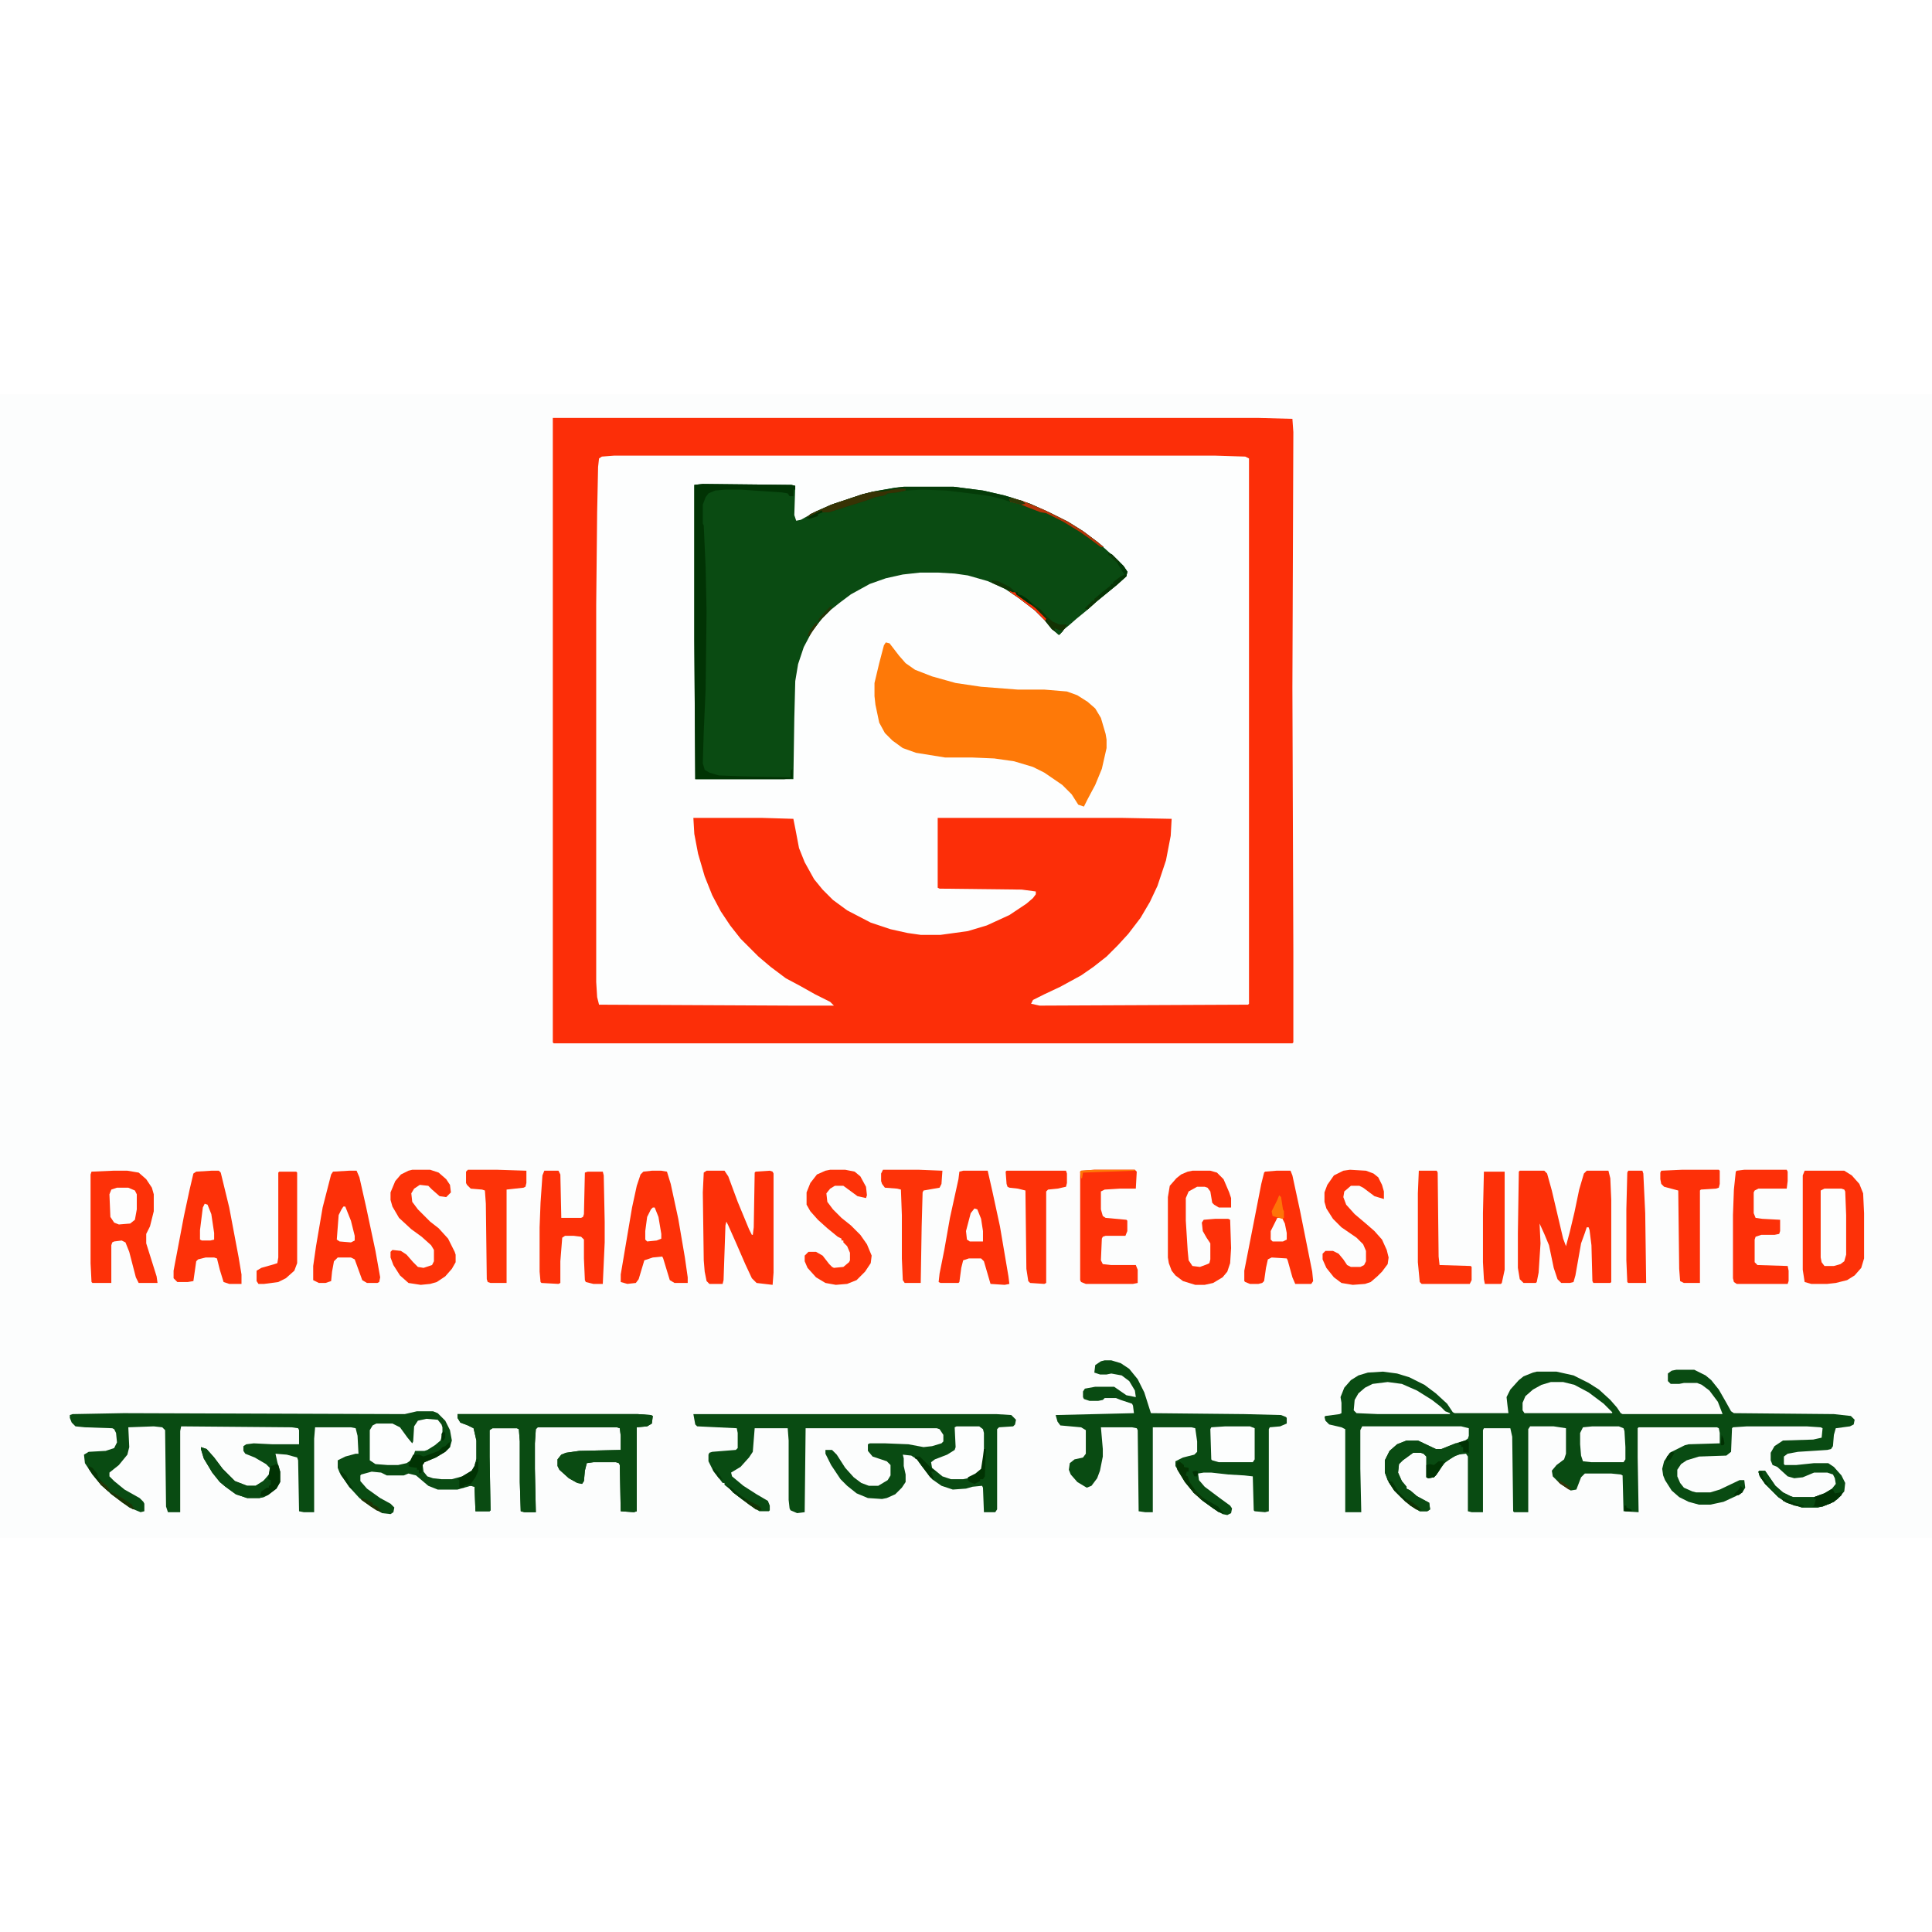 <?xml version="1.0" encoding="UTF-8"?>
<svg version="1.1" viewBox="0 0 2048 1212" width="1280" height="1280" xmlns="http://www.w3.org/2000/svg">
<path transform="translate(0)" d="m0 0h2048v1212h-2048z" fill="#FCFDFD"/>
<path transform="translate(586,25)" d="m0 0h747l37 1 1 14-1 271 1 280v96l-1 1h-783l-1-1z" fill="#FDFEFE"/>
<path transform="translate(586,25)" d="m0 0h747l37 1 1 14-1 271 1 280v96l-1 1h-783l-1-1zm65 40-13 1-3 2-1 9-1 48-1 98v400l1 16 2 8 206 1h43l-4-4-16-8-16-9-15-8-16-12-13-11-19-19-11-14-10-15-9-17-8-20-7-24-4-21-1-17h73l33 1 2 10 4 21 6 15 10 18 9 11 11 11 15 11 25 13 21 7 18 4 14 2h21l29-4 20-6 24-11 18-12 7-6 3-4v-3l-15-2-87-1-2-1v-74h196l52 1-1 18-5 26-9 27-8 17-10 17-13 17-11 12-12 12-14 11-13 9-22 12-17 8-12 6-2 4 9 2 221-1 1-1v-578l-4-2-32-1z" fill="#FC2E08"/>
<path transform="translate(745,95)" d="m0 0 94 1 4 1-1 31 2 6 5-1 16-9 19-8 30-10 12-3 23-4 9-1h53l31 4 22 5 10 3 18 6 20 9 20 10 16 10 16 12 20 18 7 7 4 6-1 5-10 9-22 18-10 9-11 9-8 7-5 4-5 6-8-6-8-10-10-10-17-13-15-10-18-8-21-6-14-2-17-1h-20l-18 2-18 4-17 6-20 11-12 9-10 8-8 8-11 14-9 17-6 18-3 18-1 39-1 65h-104l-1-148v-164z" fill="#0A4B12"/>
<path transform="translate(1777,1034)" d="m0 0h19l12 6 6 5 8 10 8 14 5 9 3 2 106 1 18 2 4 4-1 5-4 2-15 2-2 7-1 12-2 3-4 1-31 2-11 2-4 3v8l1 1h12l19-2h15l6 4 8 9 4 8-1 9-7 8-8 5-13 4h-17l-16-5-9-6-14-14-6-9-1-4 1-1h6l11 16 8 7 8 4 3 1h22l11-4 8-5 4-5-1-6-2-4-6-2h-14l-12 5-9 1-7-2-11-10-5-2-2-5v-8l4-7 9-6 32-1 9-2 1-10-2-1-15-1h-63l-15 1-1 1-1 25-5 4-29 1-13 4-6 4-4 6v7l3 7 4 5 9 4 4 1h15l10-3 21-10h5l1 8-3 5-7 4-13 6-14 3h-12l-11-3-10-5-8-7-7-11-2-5-1-7 2-8 6-9 16-8 4-1 33-1v-11l-1-5-2-1h-83l-1 1v31l1 58-16-1-1-38-2-1-10-1h-28l-4 4-5 13-6 1-11-7-8-8-1-6 5-6 8-6 2-6v-27l-13-2h-25l-2 3v88h-15l-1-1-1-79-2-9h-28l-1 2v87h-12l-4-1v-58l-2-3-9 1-12 7-5 6-6 9-2 2-6 1-2-1v-22l-3-3-3-1h-8l-11 8-4 4-1 9 4 9 5 6v2l4 2 7 6 13 7 1 7-3 2h-8l-10-6-10-9-7-7-7-11-3-8v-13l5-10 8-7 10-4h12l19 9h6l15-6 10-3 3-2 1-3v-8l-8-2h-105l-2 4v41l1 46h-17v-88l-4-2-13-3-4-4-1-4 1-1 15-2 2-1v-11l-1-6 4-10 7-8 8-5 10-3 16-1 15 2 13 4 16 8 12 9 12 11 6 9 2 1h57l-1-8-1-9 4-8 9-10 5-4 10-4 4-1h21l18 4 16 8 11 7 12 11 7 8 4 6 2 1h106l-5-13-9-12-8-6-5-2h-14l-5 1h-9l-3-3v-8l4-3z" fill="#094B12"/>
<path transform="translate(442,1078)" d="m0 0h17l5 2 8 8 5 10 2 11-2 7-5 5-10 6-12 5-2 3 1 7 4 5 6 2 9 1h11l11-3 10-6 3-5 2-8v-19l-3-13-6-3-8-3-3-5v-4h191l14 1 2 1-1 8-5 3-11 1v89l-3 1-14-1-1-49-1-2-3-1h-24l-7 1-2 8-1 11-2 3-5-1-9-5-10-9-2-4v-7l4-5 5-2 14-2 44-1v-15l-1-8-3-1h-84l-2 2-1 15v27l1 46h-12l-4-1-1-31v-43l-1-13-2-1h-26l-3 2v28l1 57-1 1h-15l-1-26-4-1-14 4h-21l-10-4-13-11-8-2-5 2h-18l-6-3-10-1-11 3-1 1v6l7 8 14 10 11 6 4 4-1 5-3 2-9-1-12-7-12-9-11-12-10-15-2-5v-8l8-4 11-3h3l-1-19-2-8-5-1h-38l-1 12v78h-11l-5-1-1-54-1-3-11-3-12-1 2 9 3 10v11l-4 7-11 8-7 2h-13l-12-4-11-8-6-5-8-10-9-15-3-10v-2l6 2 8 9 9 12 13 13 13 5h9l8-5 6-7 1-7-4-4-12-7-10-4-2-3v-5l3-2 8-1 20 1h28v-15l-1-2-7-1-117-1-1 5v86h-13l-2-6-1-81-3-3-9-1-27 1 1 21-2 8-9 11-10 8v4l5 5 11 9 16 9 4 4 1 2v8l-4 1-12-5-19-14-11-10-9-11-8-12-1-9 5-3 18-1 9-3 3-6-1-10-2-4-2-1-29-1-10-1-4-4-2-5v-3l3-1 54-1 298 1z" fill="#094B12"/>
<path transform="translate(939,263)" d="m0 0 4 1 10 13 7 8 10 7 18 7 25 7 27 4 39 3h28l24 2 11 4 11 7 8 7 6 10 5 17 1 6v9l-5 22-7 17-8 15-4 8-6-2-7-11-10-10-19-13-12-6-20-6-21-3-23-1h-29l-31-5-14-5-11-8-8-8-6-11-4-19-1-9v-14l5-21 5-19z" fill="#FE7908"/>
<path transform="translate(735,1081)" d="m0 0h321l16 1 5 5-1 5-2 2-15 1-2 2v85l-2 3h-12l-1-26-1-2-10 1-7 2-14 1-12-4-10-7-11-14-5-7-6-4-9-1 1 4v8l2 9v8l-4 6-7 7-9 4-5 1-15-1-12-5-10-8-7-7-10-15-6-12v-4h7l5 5 9 14 9 10 8 6 8 3h10l10-6 3-5v-11l-4-4-15-5-5-6v-7l2-1h16l25 1 16 3 9-1 10-3 2-2v-7l-4-6-3-1h-139l-1 89-8 1-7-3-1-2-1-9v-63l-1-13h-35l-2 25-4 6-9 10-10 6 1 4 12 10 14 9 12 7 2 5v5l-1 1h-10l-11-7-13-10-8-7-5-4v-2h-2l-10-13-5-10v-7l1-2 3-1 25-2 2-2v-16l-1-5-42-2-2-2z" fill="#094B12"/>
<path transform="translate(1171,1024)" d="m0 0h7l10 3 9 6 9 11 7 14 7 22 99 1 39 1 5 2 1 1v6l-7 3-11 1-1 2v87l-4 1-11-1-1-1-1-36-9-1-17-1-18-2h-8l-6 1 1 7 6 7 16 12 11 8 2 3-1 5-4 2-5-1-10-6-12-9-9-8-9-11-10-17v-5l8-4 12-3 3-3v-11l-2-14-4-1h-41v90h-8l-7-1-1-86-1-2-5-1h-33l2 23v8l-3 15-3 8-6 8-5 2-10-6-7-8-2-5 1-7 5-4 9-2 3-4v-25l-5-3-22-2-3-4-2-7 83-2-1-8-1-2-12-4-5-2h-12l-2 2-5 1h-9l-6-2-1-2v-6l2-3 11-2h20l13 9 10 2-1-7-6-10-8-6-11-2-5 1h-7l-6-2 1-8 6-4z" fill="#094B12"/>
<path transform="translate(1611,823)" d="m0 0h26l3 3 5 18 12 51 3 8 4-15 5-21 5-24 5-17 3-3h23l2 8 1 23v87l-1 1h-18l-1-2-1-38-2-16-1-3h-2l-2 6-4 11-6 34-2 7-4 1h-9l-4-4-4-12-5-24-5-12-5-11 1 21-2 31-2 10-1 1h-13l-4-4-2-12v-37l1-65z" fill="#FD3008"/>
<path transform="translate(485,1081)" d="m0 0h191l14 1 2 1-1 8-5 3-11 1v89l-3 1-14-1-1-49-1-2-3-1h-24l-7 1-2 8-1 11-2 3-5-1-9-5-10-9-2-4v-7l4-5 5-2 14-2 44-1v-15l-1-8-3-1h-84l-2 2-1 15v27l1 46h-12l-4-1-1-31v-43l-1-13-2-1h-26l-3 2v28l1 57-1 1h-15l-1-26-4-1-7 1 2-2 5-1 2-5 4-5 1-9-1-8v-19l-3-13-6-3-8-3-3-5z" fill="#0A4B12"/>
<path transform="translate(1913,823)" d="m0 0h42l8 5 8 9 4 10 1 21v48l-3 10-7 8-8 5-12 3-9 1h-17l-7-2-2-13v-100z" fill="#FD3108"/>
<path transform="translate(120,823)" d="m0 0h15l12 2 8 7 6 9 2 7v18l-4 16-4 8v10l11 35 1 7h-20l-3-6-7-27-4-10-4-2-8 1-2 1-1 3v40h-20l-1-1-1-20v-94l1-3z" fill="#FD3108"/>
<path transform="translate(749,823)" d="m0 0h19l4 6 10 27 12 29 3 6h1l1-8 1-58 1-1 15-1 3 1 1 2v105l-1 13-17-2-5-5-7-15-10-23-8-18-2-4-1 4-2 58-1 4h-14l-3-3-2-10-1-12-1-72 1-21z" fill="#FD3008"/>
<path transform="translate(1021,823)" d="m0 0h26l5 22 8 37 9 53 1 8-5 1-15-1-7-24-3-3h-13l-6 2-2 8-2 15-1 1h-19l-2-1 1-9 5-25 6-34 9-41 1-8z" fill="#FD3008"/>
<path transform="translate(1353,823)" d="m0 0h15l2 5 8 37 13 65 1 10-2 3h-17l-3-7-5-18-1-2-16-1-4 2-2 9-2 14-2 2-4 1h-9l-5-2-1-1v-11l10-51 8-41 3-12 1-1z" fill="#FD3008"/>
<path transform="translate(224,823)" d="m0 0h8l2 2 9 37 10 53 3 18v10h-13l-6-2-4-13-3-12-3-1h-9l-8 2-2 2-3 21-6 1h-11l-4-4v-8l11-58 6-28 4-17 3-2z" fill="#FD3108"/>
<path transform="translate(691,823)" d="m0 0h10l6 1 4 13 8 37 7 41 3 21v6h-14l-5-3-7-23-1-2-10 1-9 3-6 20-3 4-9 1-7-2v-8l12-71 5-23 4-12 3-3z" fill="#FD3108"/>
<path transform="translate(370,823)" d="m0 0h8l3 7 7 31 10 47 5 28-1 5-2 1h-11l-5-3-8-22-4-2h-14l-4 4-2 11-1 10-6 2h-7l-6-3v-15l3-21 7-41 9-35 2-3z" fill="#FD3008"/>
<path transform="translate(577,823)" d="m0 0h15l2 4 1 46h21l2-1 1-3 1-44 3-1h16l1 4 1 49v22l-2 44h-10l-8-2-1-2-1-23v-20l-3-3-8-1h-9l-3 2-2 25v23l-2 1-18-1-1-1-1-11v-47l1-26 2-29z" fill="#FD3008"/>
<path transform="translate(1264,823)" d="m0 0h19l7 2 7 7 6 14 2 6v10h-13l-5-3-2-2-2-12-3-4-3-1h-8l-9 5-3 7v24l2 32 1 10 4 6 8 1 8-3 2-1 1-4v-17l-4-6-4-7-1-9 2-3 12-1h14l2 1 1 30-1 16-3 9-5 6-10 6-9 2h-10l-13-4-8-6-4-5-3-8-1-6v-64l2-12 7-8 5-4 7-3z" fill="#FD3008"/>
<path transform="translate(1160,822)" d="m0 0h43l2 2-1 18h-17l-16 1-4 2v19l2 7 3 2 22 2 1 1v11l-2 5h-21l-3 1-1 2-1 23 2 4 9 1h26l2 5v14l-5 1h-50l-5-2-1-2v-115l1-1z" fill="#FD3108"/>
<path transform="translate(1849,822)" d="m0 0h45l1 2v10l-1 8h-30l-4 2-1 2v22l2 5 7 1 19 1v12l-1 3-5 1h-14l-6 2-1 3v24l3 3 32 1 1 5v11l-1 3h-54l-3-2-1-4v-67l1-27 2-19 1-1z" fill="#FD3008"/>
<path transform="translate(437,822)" d="m0 0h19l9 3 8 7 4 6 1 8-5 5-7-1-8-7-4-4-9-1-6 4-3 5 1 9 6 8 13 13 9 7 10 11 7 14 1 3v8l-4 7-7 8-9 6-7 2-10 1-13-2-9-8-7-11-3-8v-6l2-2 9 1 6 4 7 8 5 5 6 1 9-3 2-4v-12l-3-5-10-9-11-8-13-12-7-12-2-7v-8l5-12 6-7 8-4z" fill="#FD3208"/>
<path transform="translate(745,95)" d="m0 0 94 1 4 1v4h-2v7h-4l-2-3-6-1-44-3h-16l-11 1-7 3-3 4-3 8v20l1 2 2 44 1 47-1 83-2 45-1 33 2 7 5 3 10 3 27 1 49 1v-7l2-2v10l-9 1h-94l-1-148v-164z" fill="#013304"/>
<path transform="translate(1431,822)" d="m0 0 17 1 8 3 5 4 4 8 2 7v8l-10-3-12-9-4-2h-9l-7 6-1 6 3 8 9 10 13 11 8 7 8 9 5 11 2 8-1 7-6 8-5 5-7 6-6 2-13 1-12-2-8-6-8-10-4-9v-6l3-3h8l6 3 5 6 4 6 4 2h10l4-2 2-4v-11l-3-7-7-7-16-11-9-9-7-11-2-7v-10l3-8 7-10 10-5z" fill="#FD3108"/>
<path transform="translate(880,822)" d="m0 0h16l10 2 6 5 6 11 1 9-1 3-9-2-15-11h-9l-5 3-4 5 1 9 6 8 9 9 10 8 10 10 7 10 5 12-1 8-6 9-9 9-10 4-12 1-11-2-10-6-9-10-3-7v-6l4-4h8l7 4 7 9 3 3 2 1 10-1 6-5 1-2v-8l-3-7-4-4v-2h-2v-2l-4-2-11-9-10-9-8-9-4-7v-13l4-10 7-9 9-4z" fill="#FD3208"/>
<path transform="translate(496,822)" d="m0 0h31l31 1v13l-1 4-2 1-18 2v99h-17l-3-1-1-3-1-80-1-14-3-1-12-1-4-4-1-2v-12z" fill="#FD3308"/>
<path transform="translate(1783,822)" d="m0 0h39l1 1v14l-1 4-3 1-16 1-1 1v98h-17l-4-2-1-13-1-83-15-4-3-3-1-5v-7l1-2z" fill="#FD3008"/>
<path transform="translate(936,822)" d="m0 0h38l25 1-1 14-2 4-17 3-1 2-1 36-1 60h-17l-2-3-1-23v-46l-1-27-4-1-13-1-3-4-1-3v-8z" fill="#FD3308"/>
<path transform="translate(1067,823)" d="m0 0h63l1 3v10l-1 4-9 2-10 1-2 2v97l-2 1-15-1-2-2-2-13-1-83-8-2-9-1-2-1-1-3-1-13z" fill="#FD3108"/>
<path transform="translate(1504,823)" d="m0 0h19l1 2 1 89 1 9 33 1 1 1v14l-2 4h-51l-2-2-2-21v-73z" fill="#FD3208"/>
<path transform="translate(1573,824)" d="m0 0h22v104l-3 14-1 1h-17l-1-5-1-18v-52z" fill="#FD3008"/>
<path transform="translate(452,1086)" d="m0 0 12 1 4 5 1 3v7l-2 7-6 5-8 5-3 1h-10l-3 9-6 4-9 2h-11l-13-1-6-4v-32l3-5 4-2h17l8 4 8 11 5 6 1-2 1-16 4-6z" fill="#FDFEFE"/>
<path transform="translate(296,824)" d="m0 0h18l1 1v96l-3 8-9 8-8 4-15 2h-6l-2-3v-11l5-3 14-4 3-1 1-6v-90z" fill="#FD3108"/>
<path transform="translate(1471,1047)" d="m0 0 15 2 16 7 16 10 9 7 5 5 5 2v1h-76l-23-1-3-3 1-11 4-7 7-6 8-4z" fill="#FDFEFE"/>
<path transform="translate(1644,1047)" d="m0 0h13l12 3 15 8 16 12 9 9v1h-93l-2-3v-8l3-7 8-7 9-5z" fill="#FDFEFE"/>
<path transform="translate(1726,823)" d="m0 0h15l1 3 2 42 1 74h-19l-1-1-1-23v-54l1-39z" fill="#FD3008"/>
<path transform="translate(1491,1109)" d="m0 0h12l19 9h6l15-6 4 1 2 1v2h2l1 6-11 4-10 7-6 9-5 6-6 1-2-1v-22l-3-3-3-1h-8l-11 8-4 4-1 9 4 9 5 6v2l4 2 7 6 13 7 1 7-3 2h-8l-10-6-10-9-7-7-7-11-3-8v-13l5-10 8-7z" fill="#094B12"/>
<path transform="translate(1934,842)" d="m0 0h18l3 1 1 2 1 25v42l-2 7-4 3-7 2h-10l-3-4-1-5v-71z" fill="#FDFEFE"/>
<path transform="translate(1014,1094)" d="m0 0h24l4 3 1 4v25l-2 13-7 6-8 4-5 1h-13l-9-3-11-9-1-6 4-3 13-5 8-5 1-3-1-21z" fill="#FDFEFE"/>
<path transform="translate(1688,1094)" d="m0 0h28l5 2 1 3 1 17v13l-2 3h-34l-9-1-2-6-1-12v-12l3-6z" fill="#FDFEFE"/>
<path transform="translate(1299,1094)" d="m0 0h26l5 2v33l-2 3h-36l-7-2-1-1-1-32 1-2z" fill="#FDFEFE"/>
<path transform="translate(958,98)" d="m0 0h53l31 4 22 5 10 3 18 6 20 9 20 10 16 10 16 12 6 5h-3l-12-9-10-7-18-11-18-9-6-1-13-5-10-4-9-2-9-3-12-3-14-2-16-2-17-2-25-1-18 1-9 2-10 1-3 2-10 2-11 4-16 5-22 7h-7l-5 2v2l-9 3-3-1 4-4 22-10 33-11 12-3 23-4z" fill="#043B08"/>
<path transform="translate(124,841)" d="m0 0h12l7 3 2 4v16l-2 11-5 4-12 1-5-2-4-6-1-24 2-5z" fill="#FDFEFE"/>
<path transform="translate(213,1116)" d="m0 0 6 2 8 9 9 12 13 13 13 5h9l8-5 5-4v2l4 1v5l-3 1v2l-8 5-1 4 6-1-2 2-5 1h-13l-12-4-11-8-6-5-8-10-9-15-3-10z" fill="#094B12"/>
<path transform="translate(1865,1141)" d="m0 0h6l11 16 8 7 8 4 3 1h22l11-4 7-4h2l2 4 6-1 2-1-1 4-8 7-12 5-5 1h-17l-16-5-9-6-14-14-6-9-1-4z" fill="#094B12"/>
<path transform="translate(952,100)" d="m0 0h8v2l-9 2-10 1-3 2-10 2-11 4-16 5-22 7h-7l-5 2v2l-9 3-3-1 4-4 22-10 33-11 12-3h10z" fill="#373204"/>
<path transform="translate(364,861)" d="m0 0h2l6 15 4 16v5l-4 2-12-1-3-2 2-26 3-6z" fill="#FDFEFE"/>
<path transform="translate(1033,863)" d="m0 0 3 1 4 10 2 13v11h-14l-3-2-1-9 5-19z" fill="#FDFEFE"/>
<path transform="translate(692,862)" d="m0 0h2l4 10 3 18v5l-5 2-10 1-2-2v-9l2-15 4-8z" fill="#FDFEFE"/>
<path transform="translate(217,858)" d="m0 0 3 1 4 10 3 20v7l-4 1h-9l-2-1v-10l3-24z" fill="#FDFEFE"/>
<path transform="translate(476,1111)" d="m0 0h1v5l-5 5-10 6-12 5-2 3-1 8-3 1v-4h-2v-2l-7-1-2-1 1-4 4-8h6l5 2 16-6 4-4 3-1z" fill="#013303"/>
<path transform="translate(1354,873)" d="m0 0h5l3 6 2 10v7l-4 2h-11l-2-2v-9z" fill="#FDFEFE"/>
<path transform="translate(1070,208)" d="m0 0 9 2v2l4 1 6 4 8 7 6 4 7 8 6 5 7 3h8l-2 4-6 7-8-6-8-10-10-10-17-13-10-7z" fill="#133203"/>
<path transform="translate(292,1134)" d="m0 0 3 1 2 7v11l-4 7-9 7-8 1 1-5 6-4h2v-2l2-1v-5l-3-1 1-5 2-9 4-1z" fill="#013203"/>
<path transform="translate(1941,1161)" d="m0 0h2l2 4 6-1 2-1-1 4-8 7-12 5h-11l2-1 2-7h-2v-2l11-4z" fill="#013304"/>
<path transform="translate(1250,1131)" d="m0 0 5 4v2l5 1v4h-2l-1 4 2 1 2 6 7 10 7 7 16 9 4 5 2 2-5-1-17-12-10-9-9-11-8-13-1-7z" fill="#043303"/>
<path transform="translate(506,1129)" d="m0 0h1v12l-3 7-5 7-7 2v2h-5v-8l-2-1 15-9 3-5 1-4h2z" fill="#003203"/>
<path transform="translate(1072,110)" d="m0 0 12 3 24 10 24 12 16 10 16 12 6 5h-3l-12-9-10-7-18-11-18-9-6-1-13-5-10-4-9-2-1-3z" fill="#B43408"/>
<path transform="translate(1175,168)" d="m0 0 4 2 12 12 4 6-1 5-10 9-22 18-9 8-3-1 8-8h2v-2l8-7 9-7 1-2h2v-2l8-6 4-2-8-13-9-8z" fill="#063505"/>
<path transform="translate(1043,1118)" d="m0 0h2l-1 29-2 3h-3v2l-6 3-5-2-2-2v-3l8-4 6-5 2-13z" fill="#013303"/>
<path transform="translate(1525,1131)" d="m0 0h6l-2 4-6 10-3 3-6 1-2-1v-13l4-1 4 1z" fill="#013404"/>
<path transform="translate(1356,849)" d="m0 0 2 2 2 13 1 2v7l-2 1-10-3-1-5 6-12z" fill="#FE7408"/>
<path transform="translate(970,1126)" d="m0 0h5l14 14 3 2h-5l3 8-4-2-14-19-2-1z" fill="#013404"/>
<path transform="translate(1472,1150)" d="m0 0 1 2 3 1 6 10 8 8 5 2 8 6 4 4-6-1-11-8-12-12-6-9z" fill="#0F3203"/>
<path transform="translate(771,1157)" d="m0 0 4 2 11 9 8 5 10 5 3 3v2l-6-1-24-18z" fill="#123304"/>
<path transform="translate(1265,1161)" d="m0 0 7 6 5 4 14 8 4 5 2 2-5-1-17-12-10-9z" fill="#013505"/>
<path transform="translate(1160,822)" d="m0 0h43v1l-55 2-1 6h-1l-1-7 1-1z" fill="#FE7908"/>
<path transform="translate(1553,1109)" d="m0 0h3l1 2v11l-6-1v-5h-2v-2l-3-1 1-2z" fill="#003103"/>
<path transform="translate(116,1163)" d="m0 0 5 2 10 6 9 6 1 3 3 1-3 1-11-7-13-10z" fill="#1A3304"/>
<path transform="translate(94,1136)" d="m0 0 4 2 5 6 1 4 7 8 5 5-1 2-8-7-9-11-4-6z" fill="#063505"/>
<path transform="translate(1070,208)" d="m0 0 6 2 12 9 10 8 11 11-1 2-11-11-17-13-10-7z" fill="#FD3108"/>
<path transform="translate(1051,197)" d="m0 0 7 1 12 6 6 5-2 1-9-4-13-6z" fill="#0F3505"/>
<path transform="translate(1175,168)" d="m0 0 4 2 12 12 4 6-1 5-4-5-6-10-9-8z" fill="#023806"/>
<path transform="translate(383,1170)" d="m0 0 6 2 6 3v2l5 2 5 6-6-2-16-11z" fill="#1C3304"/>
<path transform="translate(1072,110)" d="m0 0 12 3 3 3-5 1-11-3-1-3z" fill="#2B3907"/>
<path transform="translate(1472,1150)" d="m0 0 1 2 3 1 6 10 9 9-1 2-12-12-6-9z" fill="#023605"/>
<path transform="translate(361,1141)" d="m0 0 6 5 4 9 4 6-4-2-10-14z" fill="#033807"/>
<path transform="translate(1170,208)" d="m0 0m-1 1m-1 1m-1 1m-1 1m-1 1m-1 1 1 3-12 11-3-1 8-8h2v-2z" fill="#0C3505"/>
<path transform="translate(1889,1170)" d="m0 0 9 3 6 3 8 2v1l-10-1-12-5z" fill="#033907"/>
<path transform="translate(880,225)" d="m0 0h2l-2 4-13 13 1-4 7-8z" fill="#223506"/>
<path transform="translate(1772,1121)" d="m0 0 3 1-4 7-5 2 1-5z" fill="#023605"/>
<path transform="translate(1077,210)" d="m0 0h2v2l4 1 6 4 5 5 1 2-4-2-14-10z" fill="#003002"/>
<path transform="translate(1845,1157)" d="m0 0 3 3-1 4-4 3h-5l1-2 4-4z" fill="#013404"/>
<path transform="translate(771,1157)" d="m0 0 4 2 11 9 4 3-1 2-12-9z" fill="#023706"/>
<path transform="translate(871,123)" d="m0 0 1 2-5 2v2l-9 3-3-1z" fill="#003002"/>
<path transform="translate(1864,1142)" d="m0 0h4l1 6 6 8h-3l-6-8z" fill="#023807"/>
<path transform="translate(865,242)" d="m0 0 2 1-9 13h-2l2-5 6-8z" fill="#2A3405"/>
<path transform="translate(1651,1151)" d="m0 0 5 2 10 7-3 1-10-7z" fill="#343406"/>
<path transform="translate(756,1138)" d="m0 0 5 4 5 9-4-2-6-8z" fill="#033A08"/>
<path transform="translate(104,1151)" d="m0 0 4 2 5 4 3 4-1 2-8-7z" fill="#243405"/>
<path transform="translate(470,1099)" d="m0 0 2 2v5l-2 3h-2v-7z" fill="#013304"/>
<path transform="translate(1722,1178)" d="m0 0h2v2l5 2 1 2h-7l-1-1z" fill="#003002"/>
<path transform="translate(1175,168)" d="m0 0 4 2 8 8h-3l-9-8z" fill="#0C3A08"/>
<path transform="translate(1268,1141)" d="m0 0 2 1-1 5h-3l-2-5z" fill="#003203"/>
<path transform="translate(1118,248)" d="m0 0 5 2 4 1-5 4-4-4z" fill="#0A4C13"/>
<path transform="translate(1265,1161)" d="m0 0 7 6 3 3-1 2-9-8z" fill="#0C3807"/>
<path transform="translate(1825,1103)" d="m0 0 2 4 1 5-1 2h-3z" fill="#003002"/>
</svg>
